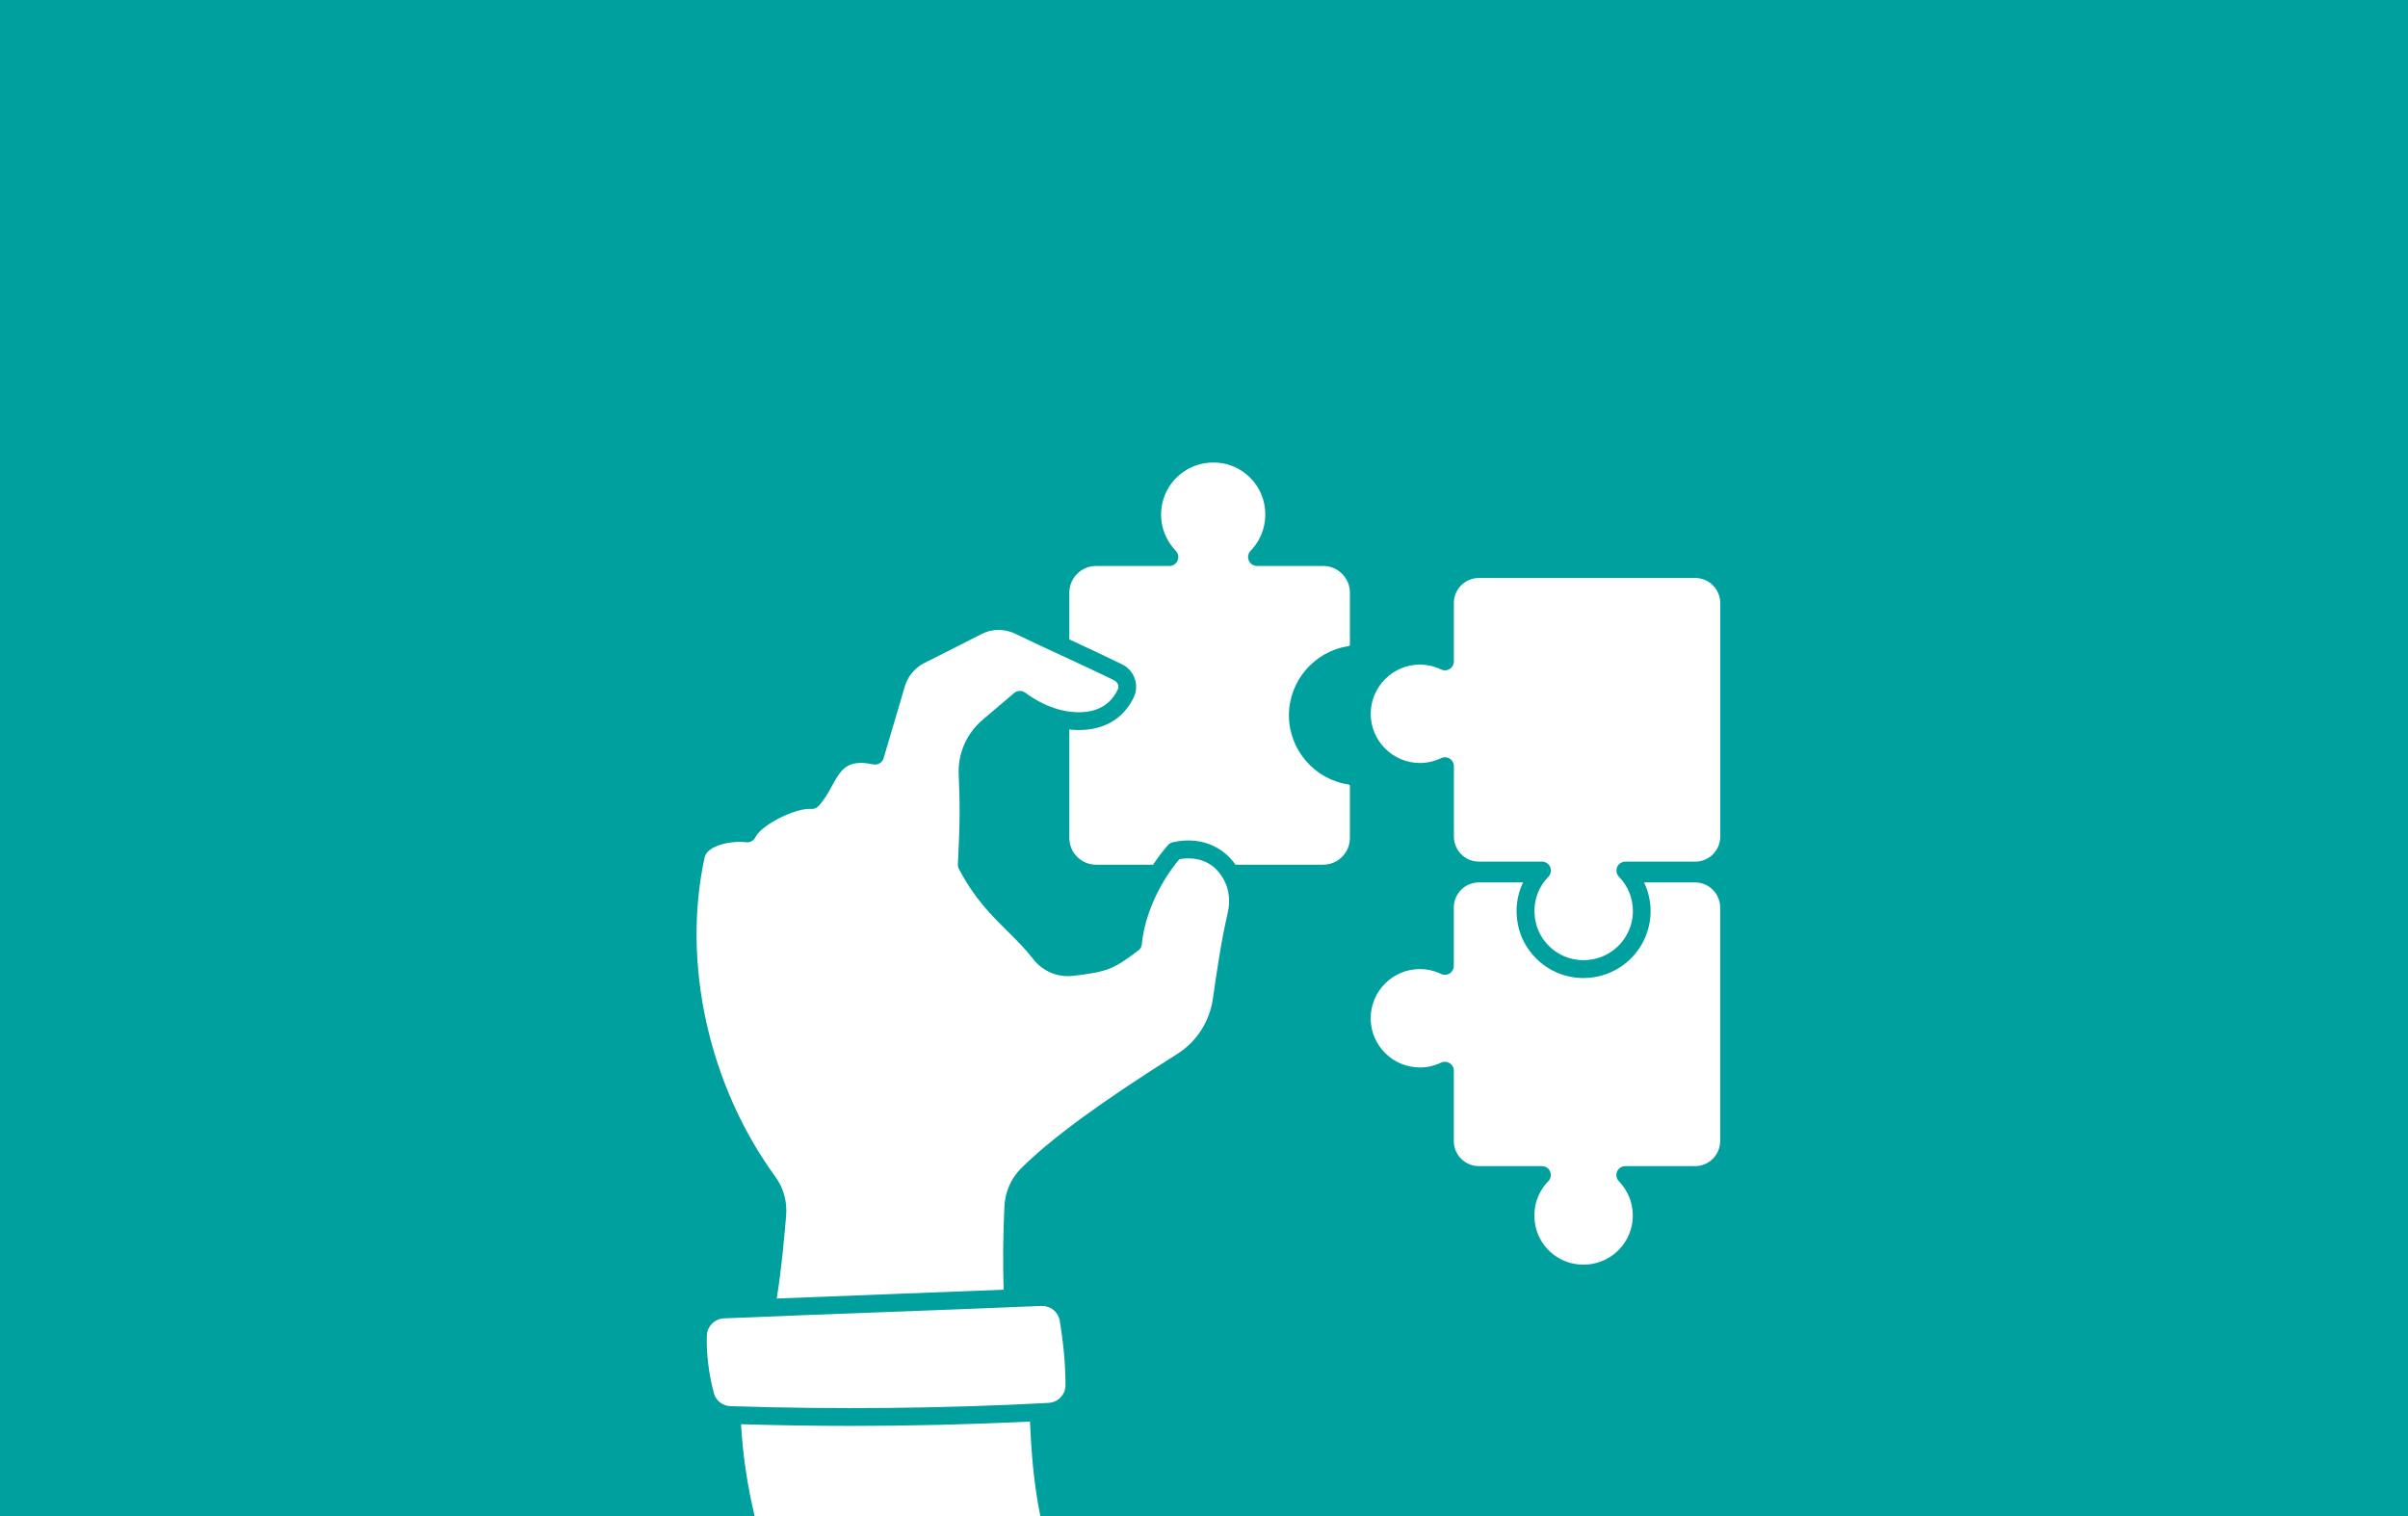 <?xml version="1.0" encoding="UTF-8"?>
<svg xmlns="http://www.w3.org/2000/svg" id="a" data-name="Ebene 1" viewBox="0 0 540 340" width="270" height="170">
  <defs>
    <style>
      .b {
        fill: #00a09f;
      }

      .b, .c {
        stroke-width: 0px;
      }

      .c {
        fill: #fff;
      }
    </style>
  </defs>
  <rect class="b" width="540" height="340"/>
  <g>
    <path class="c" d="m171.6,340.93l59.66-.39c1.04,0,1.74-.28,2.05-.47-1.54-7.49-2.05-14.81-2.34-21.26-13.32.64-26.73.97-40.12.97-8.24,0-16.47-.14-24.67-.38.4,6.94,1.39,13.69,3.14,20.97.23.19.95.53,2.28.56h0Z"/>
    <path class="c" d="m262.24,126.92h-16.44c-3.31,0-6,2.69-6,6v10.48c3.91,1.81,7.94,3.68,11.86,5.6,2.72,1.34,3.88,4.63,2.61,7.35-2.01,4.18-5.54,6.68-10.23,7.25-1.39.16-2.81.15-4.24,0v24.32c0,3.31,2.69,6,6,6h12.78c1.01-1.52,2.12-3,3.33-4.39.28-.32.65-.54,1.07-.64,5.76-1.31,10.96.61,14.09,5.03h19.65c3.31,0,6-2.69,6-6v-11.64c0-.18-.15-.33-.36-.36-7.59-1.13-13.32-7.79-13.32-15.5s5.73-14.37,13.32-15.5c.2-.03.36-.18.36-.36v-11.64c0-3.31-2.69-6-6-6h-14.84c-.8,0-1.53-.48-1.84-1.22-.31-.74-.15-1.59.4-2.17,2.7-2.79,3.82-6.62,3.07-10.51-.9-4.54-4.56-8.19-9.1-9.07-3.51-.68-7.08.22-9.79,2.46-2.7,2.23-4.24,5.51-4.24,9,0,3.04,1.17,5.93,3.3,8.13.56.58.72,1.43.4,2.17-.31.74-1.04,1.22-1.84,1.22h0Z"/>
    <path class="c" d="m235.15,314.61c2.13-.11,3.79-1.85,3.79-3.96-.01-4.57-.42-9.17-1.29-14.45-.31-1.92-1.99-3.32-3.93-3.32-.06,0-.11,0-.17,0-11.85.5-23.68.94-35.52,1.39-11.89.45-23.79.89-35.68,1.39-2.09.09-3.78,1.8-3.84,3.9-.12,4.07.41,8.41,1.58,12.89.43,1.65,1.96,2.84,3.72,2.9,23.69.77,47.69.53,71.36-.73h0Z"/>
    <path class="c" d="m227.72,142.14c-2.4-1.15-5.2-1.16-7.47-.01-1.94.97-3.87,1.95-5.8,2.94-2.38,1.21-4.76,2.43-7.15,3.61-2.12,1.08-3.72,2.97-4.37,5.19l-1.64,5.58c-.87,2.96-1.72,5.86-3.14,10.59-.3,1-1.32,1.6-2.32,1.38-5.91-1.24-7.26,1.19-9.28,4.88-.85,1.55-1.74,3.16-3.05,4.52-.41.43-.98.64-1.59.6-3.51-.29-11.19,3.58-12.52,6.35-.37.77-1.18,1.21-2.04,1.12-3.4-.41-8.74.71-9.33,3.38-5.17,23.7.91,51.16,15.88,71.66,1.81,2.48,2.66,5.58,2.39,8.72-.48,5.61-.98,11.4-2.1,18.56,7.9-.31,15.8-.63,23.69-.92,9.06-.34,18.12-.7,27.19-1.06-.19-5.58-.14-11.81.17-18.63.15-3.28,1.48-6.33,3.74-8.58,6.64-6.63,18.06-14.99,34.89-25.57,4.42-2.75,7.38-7.29,8.12-12.47.87-6.01,1.84-12.82,3.31-19.16.59-2.49.38-4.98-.6-7.03-2.67-5.56-7.64-5.55-10.22-5.11-4.66,5.57-7.8,12.66-8.42,19.08-.05.56-.34,1.08-.8,1.41-5.48,4.07-6.62,4.76-14.64,5.68-3.48.39-6.81-1.04-8.96-3.8-1.79-2.32-3.7-4.21-5.72-6.21-3.67-3.63-7.46-7.38-10.91-13.99-.16-.32-.24-.67-.22-1.03.53-10.46.4-13.88.26-17.84l-.09-2.49c-.14-4.64,1.82-9.04,5.37-12.06l.76-.65c2.05-1.74,4.08-3.48,6.32-5.36.71-.6,1.73-.63,2.48-.08,4.43,3.28,9.28,4.8,13.66,4.3,3.3-.4,5.69-2.08,7.09-5,.35-.74,0-1.66-.76-2.04-3.94-1.94-8.02-3.82-11.96-5.65-3.42-1.58-6.84-3.17-10.22-4.8h0Z"/>
    <path class="c" d="m318.41,239.4c1.64,0,3.24-.37,4.75-1.09.62-.3,1.35-.25,1.93.11.58.37.93,1,.93,1.69v15.79c0,3.1,2.52,5.62,5.62,5.62h14.14c.8,0,1.53.48,1.84,1.22s.15,1.59-.41,2.17c-2.56,2.64-3.62,6.25-2.9,9.92.84,4.3,4.29,7.74,8.59,8.57,3.31.65,6.69-.2,9.24-2.3,2.55-2.11,4.02-5.21,4.02-8.51,0-2.88-1.11-5.6-3.12-7.68-.56-.58-.72-1.43-.41-2.17.31-.74,1.04-1.22,1.84-1.22h15.66c3.1,0,5.62-2.52,5.62-5.62v-52.38c0-3.1-2.52-5.62-5.62-5.62h-11.44c.94,1.99,1.46,4.16,1.46,6.41,0,4.5-1.99,8.73-5.47,11.6-2.71,2.24-6.09,3.43-9.58,3.43-.98,0-1.97-.09-2.96-.29-5.87-1.14-10.6-5.85-11.75-11.73-.64-3.29-.22-6.55,1.15-9.42h-9.9c-3.1,0-5.62,2.52-5.62,5.62v13.1c0,.69-.35,1.33-.93,1.69-.58.37-1.31.41-1.93.11-1.51-.72-3.11-1.09-4.75-1.09-6.08,0-11.03,4.95-11.03,11.03s4.95,11.03,11.03,11.03h0Z"/>
    <path class="c" d="m364.49,193.24h15.66c3.1,0,5.62-2.52,5.62-5.62v-52.38c0-3.1-2.52-5.62-5.62-5.62h-48.5c-3.1,0-5.62,2.52-5.62,5.62v13.1c0,.69-.35,1.33-.93,1.69-.58.37-1.31.41-1.93.11-1.51-.72-3.11-1.09-4.75-1.09-6.08,0-11.03,4.95-11.03,11.03s4.95,11.03,11.03,11.03c1.64,0,3.24-.37,4.75-1.09.28-.13.57-.2.87-.2.37,0,.74.1,1.07.31.58.37.93,1,.93,1.69v15.79c0,3.1,2.52,5.62,5.62,5.62h14.14c.8,0,1.53.48,1.84,1.22.31.74.15,1.59-.41,2.17-2.56,2.64-3.62,6.25-2.9,9.92.84,4.3,4.29,7.74,8.59,8.57,3.31.65,6.69-.2,9.24-2.3,2.55-2.11,4.02-5.21,4.02-8.51,0-2.88-1.11-5.6-3.12-7.67-.56-.58-.72-1.43-.41-2.17.31-.74,1.04-1.22,1.84-1.22h0Z"/>
  </g>
</svg>
